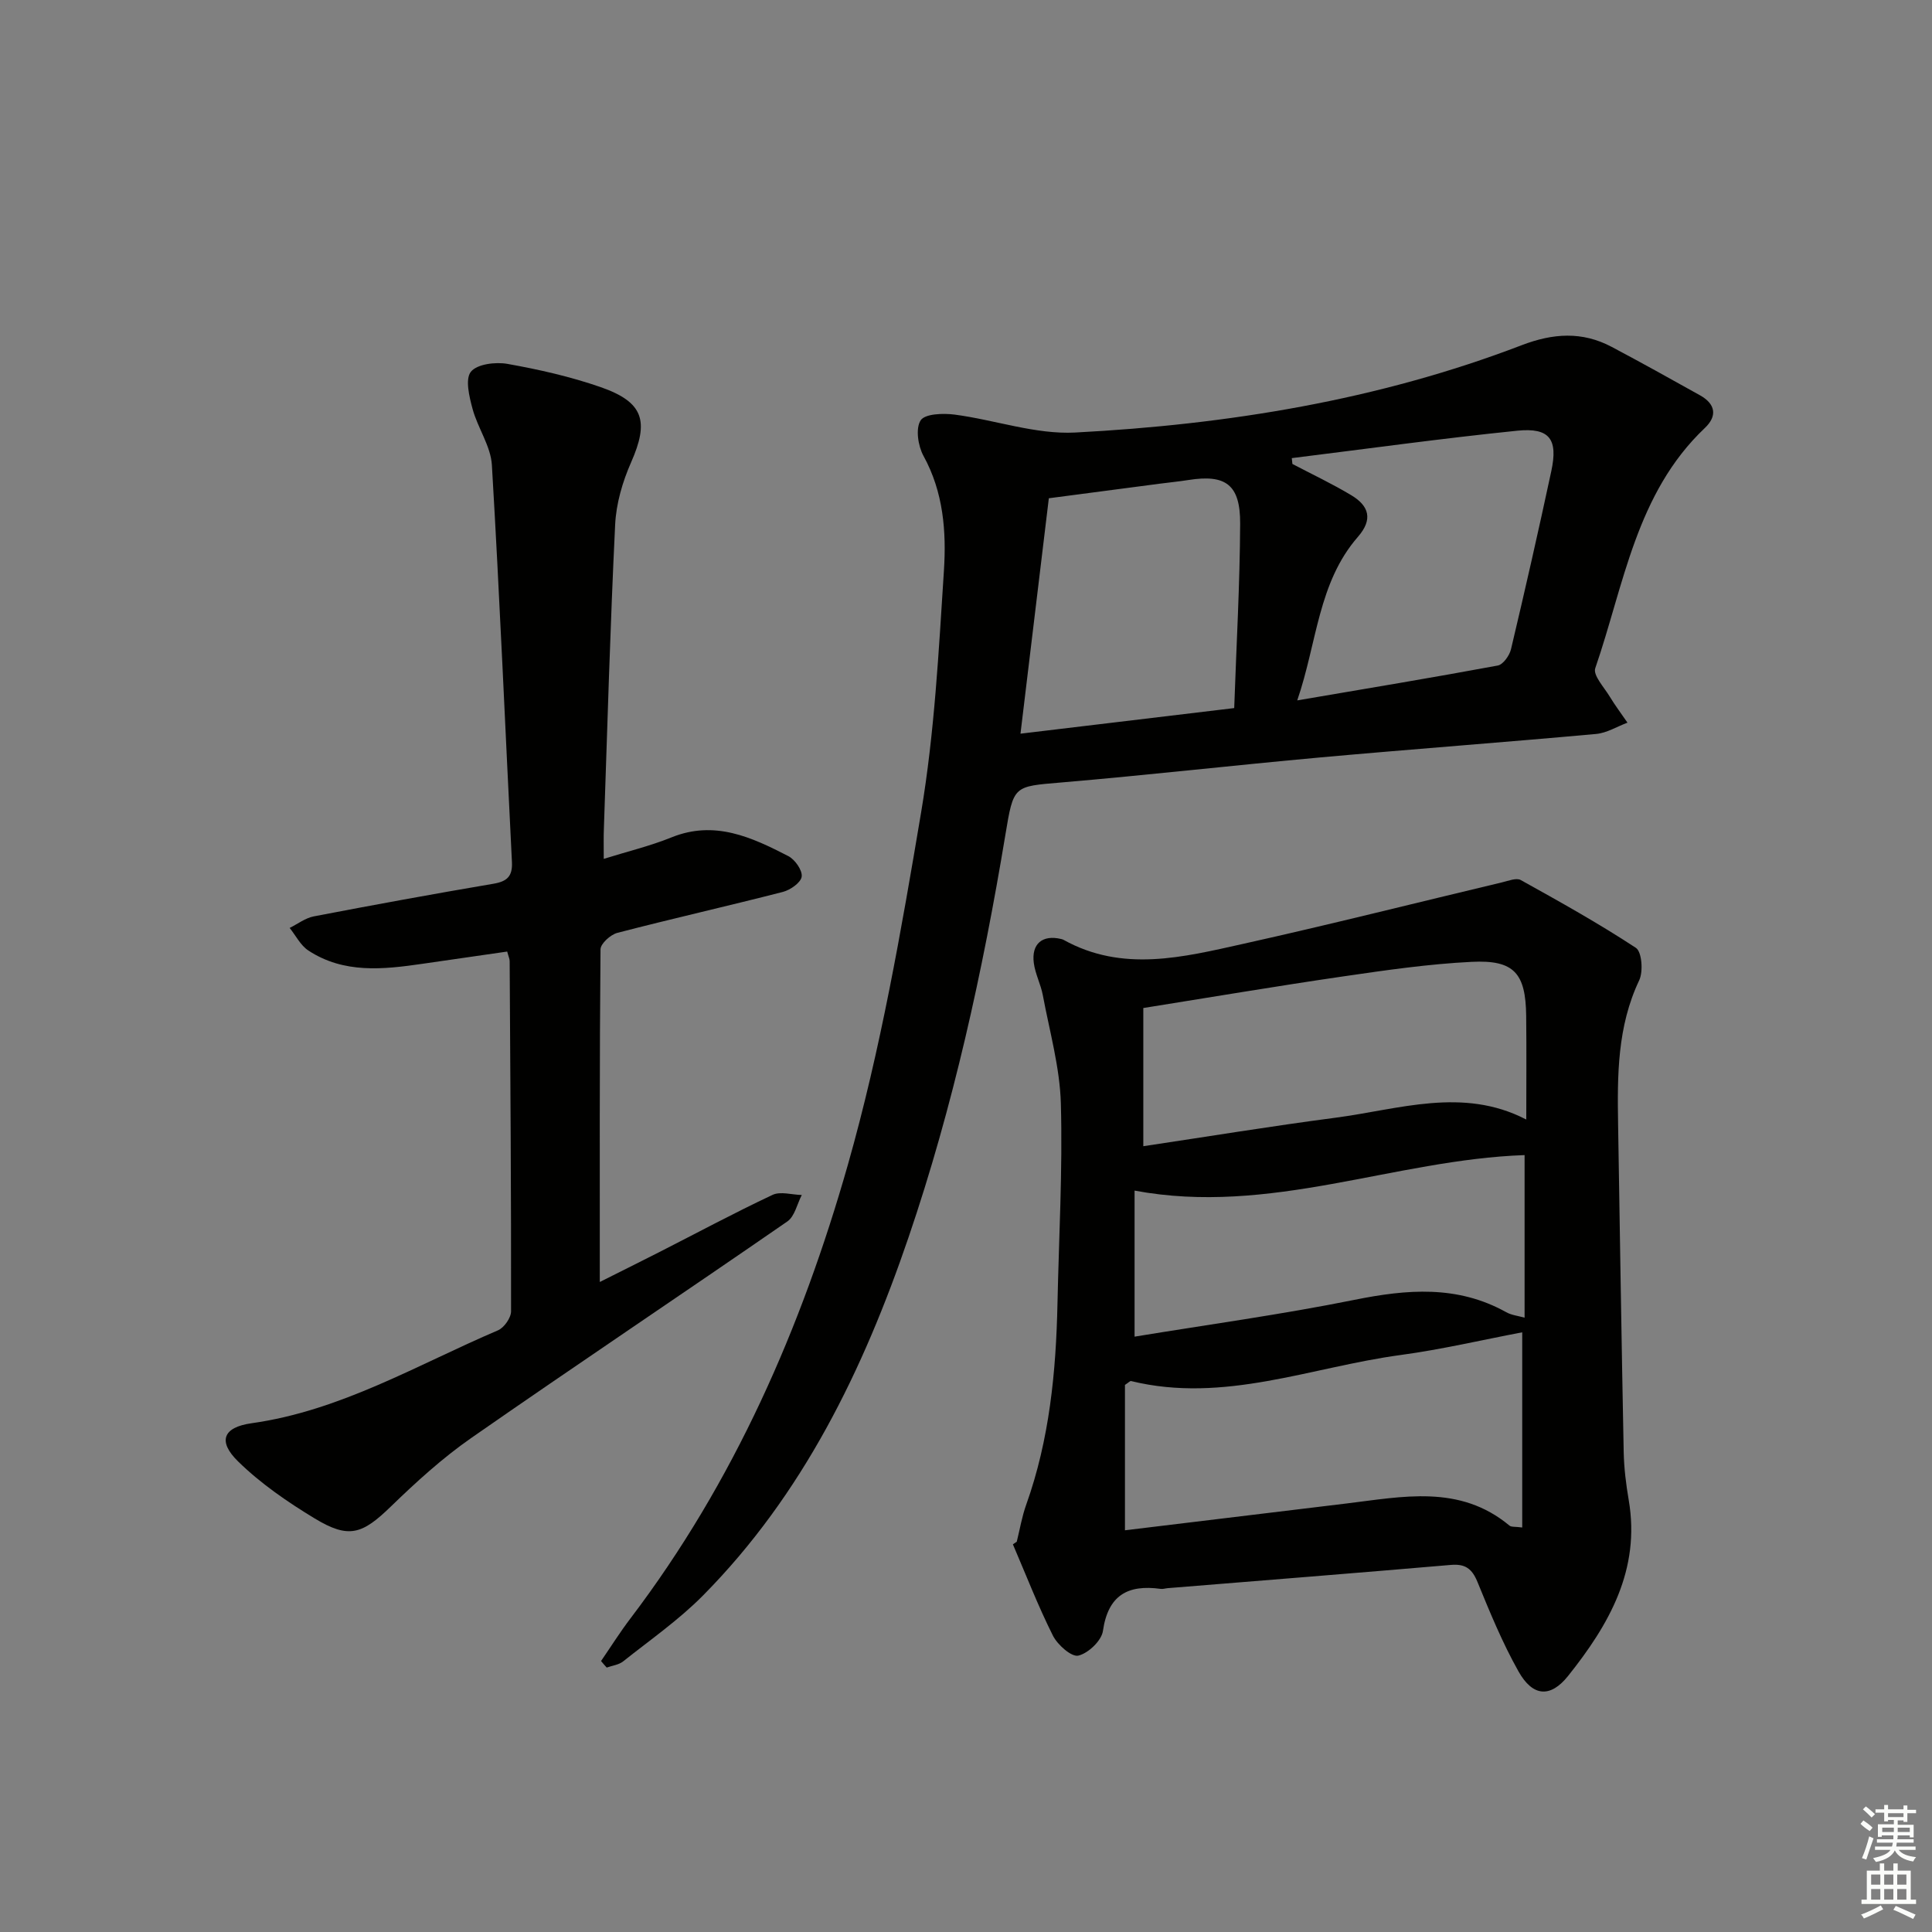 <svg enable-background="new 0 0 400 400" viewBox="0 0 400 400" xmlns="http://www.w3.org/2000/svg"><rect x="0" y="0" width="400" height="400" fill="#808080" stroke="none"/><g fill="#010100"><path d="m124.44 343.9c2.03-2.96 3.94-6 6.11-8.85 21.43-28.21 35.41-60.22 44.99-93.89 6.78-23.84 11.05-48.48 15.17-72.98 2.77-16.49 3.64-33.33 4.72-50.05.52-8.07-.1-16.23-4.23-23.74-1.13-2.06-1.68-5.69-.59-7.36.9-1.38 4.68-1.5 7.05-1.19 8.36 1.1 16.74 4.14 24.97 3.71 31.59-1.66 62.7-6.69 92.42-18.08 6.5-2.49 12.51-2.89 18.62.34 6.15 3.26 12.23 6.64 18.31 10.04 3.18 1.78 3.64 4.26.98 6.77-14.25 13.52-16.72 32.45-22.68 49.73-.5 1.45 1.83 3.94 2.99 5.86 1.13 1.86 2.45 3.61 3.68 5.41-2.17.81-4.28 2.14-6.5 2.34-19.03 1.73-38.09 3.14-57.13 4.86-17.86 1.62-35.69 3.66-53.56 5.18-9.99.85-9.9.56-11.63 10.98-4.68 28.19-10.78 56.06-20.01 83.15-9.37 27.48-21.87 53.28-42.59 74.22-5 5.05-10.93 9.18-16.51 13.62-.91.72-2.26.87-3.41 1.28-.4-.43-.78-.89-1.17-1.35zm143.01-249.05c.04.4.09.81.13 1.21 4.1 2.15 8.3 4.13 12.25 6.51 3.6 2.18 4.47 4.96 1.31 8.58-8.26 9.48-8.44 21.87-12.56 33.86 14.54-2.48 28.06-4.72 41.52-7.22 1.11-.21 2.43-2.07 2.74-3.39 2.91-12.26 5.7-24.54 8.34-36.86 1.42-6.6-.34-9.04-7.02-8.37-15.59 1.59-31.14 3.75-46.71 5.68zm-56.17 57.05c15.02-1.8 29.26-3.5 44.25-5.3.45-13 1.17-25.59 1.23-38.19.04-8.08-2.99-10.25-10.7-9.03-1.96.31-3.95.5-5.92.76-7.66 1-15.32 2.01-22.99 3.02-1.97 16.41-3.87 32.19-5.87 48.74z"/><path d="m210.51 319.19c.64-2.56 1.07-5.2 1.96-7.67 4.81-13.48 6.17-27.47 6.47-41.64.29-13.8 1.08-27.62.7-41.4-.21-7.5-2.34-14.96-3.73-22.41-.42-2.26-1.57-4.41-1.87-6.68-.53-4 1.8-5.91 5.66-4.98.16.04.33.08.47.16 12.24 6.82 24.81 3.6 37.19.85 17.95-3.99 35.78-8.49 53.67-12.75 1.26-.3 2.91-.97 3.82-.47 8.07 4.48 16.14 8.98 23.84 14.04 1.24.81 1.55 4.9.69 6.72-4.54 9.56-4.54 19.65-4.37 29.82.37 22.63.71 45.26 1.16 67.88.07 3.31.48 6.64 1.04 9.91 2.47 14.45-4.1 25.82-12.55 36.41-3.66 4.58-7.32 4.32-10.27-.93-3.32-5.9-5.92-12.23-8.49-18.51-1.13-2.76-2.53-3.8-5.52-3.54-19.53 1.68-39.06 3.22-58.6 4.81-.5.04-1 .22-1.48.15-6.8-.94-10.89 1.31-11.95 8.71-.29 2.02-3.05 4.64-5.1 5.11-1.41.32-4.29-2.23-5.25-4.13-3.08-6.14-5.57-12.58-8.29-18.91.25-.17.53-.36.8-.55zm22.4-2.36c15.53-1.88 30.65-3.72 45.78-5.54 11.66-1.4 23.5-4.04 33.83 4.57.39.33 1.17.19 2.64.39 0-13.62 0-26.83 0-40.41-8.27 1.57-16.67 3.55-25.18 4.7-18.53 2.5-36.58 10.1-55.81 5.39-.2-.05-.5.31-1.26.8zm3.8-79.52c13.25-1.98 26.5-4.16 39.8-5.9 13.11-1.72 26.32-6.41 39.39.33.1.05.31-.1.1-.02 0-7.22.06-14.3-.02-21.38-.1-8.85-2.49-11.64-11.29-11.2-8.91.44-17.8 1.73-26.64 3.02-13.58 1.98-27.12 4.27-41.34 6.54zm78.94 35.5c0-11.56 0-22.77 0-33.66-27.07.95-52.7 12.6-80.75 7.35v30.24c15.16-2.49 30.43-4.58 45.52-7.62 10.89-2.2 21.32-3.08 31.43 2.56 1.09.61 2.45.75 3.8 1.13z"/><path d="m125 177.82c4.92-1.54 9.61-2.66 14.03-4.45 8.92-3.61 16.59-.03 24.17 3.87 1.38.71 2.95 2.93 2.78 4.25-.15 1.23-2.34 2.77-3.89 3.17-11.4 2.93-22.89 5.52-34.28 8.48-1.41.37-3.47 2.23-3.48 3.41-.21 22.8-.15 45.6-.15 68.87 3.74-1.88 7.99-3.98 12.21-6.13 7.84-3.99 15.6-8.16 23.55-11.9 1.65-.78 4.02-.02 6.06.02-.97 1.86-1.46 4.42-2.99 5.48-21.76 15.04-43.76 29.73-65.46 44.84-5.96 4.15-11.42 9.13-16.65 14.2-5.9 5.72-8.67 6.74-15.76 2.44-5.63-3.41-11.19-7.23-15.87-11.82-4.23-4.15-3.09-7.05 2.79-7.88 18.49-2.59 34.31-12.1 51.04-19.24 1.27-.54 2.71-2.59 2.71-3.95.03-24.16-.14-48.32-.29-72.48 0-.48-.24-.95-.51-1.99-5.82.84-11.67 1.68-17.52 2.53-8.13 1.18-16.28 2.08-23.64-2.74-1.62-1.06-2.61-3.1-3.88-4.68 1.66-.82 3.23-2.05 4.98-2.39 12.38-2.38 24.78-4.65 37.21-6.76 2.84-.48 3.98-1.55 3.83-4.51-1.38-27.39-2.53-54.8-4.15-82.17-.23-3.93-2.93-7.67-4-11.63-.68-2.52-1.57-6.16-.35-7.69 1.28-1.6 5.11-2.07 7.58-1.63 6.51 1.16 13.05 2.64 19.29 4.81 8.95 3.12 10.05 7.08 6.29 15.6-1.77 4.01-3.08 8.52-3.29 12.87-1.02 20.93-1.61 41.89-2.33 62.84-.08 1.81-.03 3.61-.03 6.36z"/></g><path d="m385.2 377.6.6-.7c.6.4 1.3.9 1.9 1.5l-.6.7c-.8-.5-1.4-1-1.9-1.5zm.3 7.1c.6-1.4 1.1-2.9 1.5-4.5.3.1.6.3.9.4-.5 1.4-1 2.9-1.5 4.4zm.2-10.1.6-.6c.7.5 1.3 1.1 1.9 1.6l-.7.7c-.6-.6-1.2-1.2-1.8-1.7zm8.4-.8h.8v.9h1.8v.7h-1.8v1.8h-.8v-.3h-1.2v.9h3.3v2.6h-.8v-.4h-2.5c0 .3 0 .6-.1.8h3.4v.7h-3.5c0 .3-.1.6-.1.8h4v.7h-3.5c.7.9 1.9 1.3 3.6 1.5-.2.2-.4.5-.6.9-1.9-.3-3.2-1.1-3.8-2.3-.5 1.1-1.8 2-3.9 2.4-.2-.3-.4-.5-.6-.8 1.9-.4 3.1-.9 3.6-1.7h-3.2v-.7h3.5c.1-.2.1-.5.2-.8h-3.3v-.7h3.4c0-.2 0-.5 0-.8h-2.4v.3h-.8v-2.6h3.3v-.9h-1.2v.3h-.8v-1.8h-1.8v-.7h1.8v-.9h.8v.9h3.2zm-4.4 5.5h2.4c0-.3 0-.6 0-.9h-2.4zm1.2-3.1h3.2v-.8h-3.2zm4.4 2.2h-2.4v.9h2.5v-.9z" fill="#fbfcfa"/><path d="m389.2 385.8h.9v1.5h1.9v-1.5h.9v1.5h2.7v6h1.1v.9h-11.3v-.9h1.1v-6h2.7zm.2 8.7.5.8c-1.2.6-2.5 1.3-4 1.9-.2-.3-.3-.6-.6-.8 1.6-.6 3-1.3 4.1-1.9zm-2-4.3h1.9v-2.1h-1.9zm0 3.1h1.9v-2.2h-1.9zm2.7-3.1h1.9v-2.1h-1.9zm0 3.1h1.9v-2.2h-1.9zm2.4 1.3c1.4.6 2.7 1.2 4.1 1.8l-.5.9c-1.5-.7-2.8-1.4-4.1-1.9zm2.2-6.5h-1.9v2.1h1.9zm-1.9 5.2h1.9v-2.2h-1.9z" fill="#fbfcfa"/></svg>